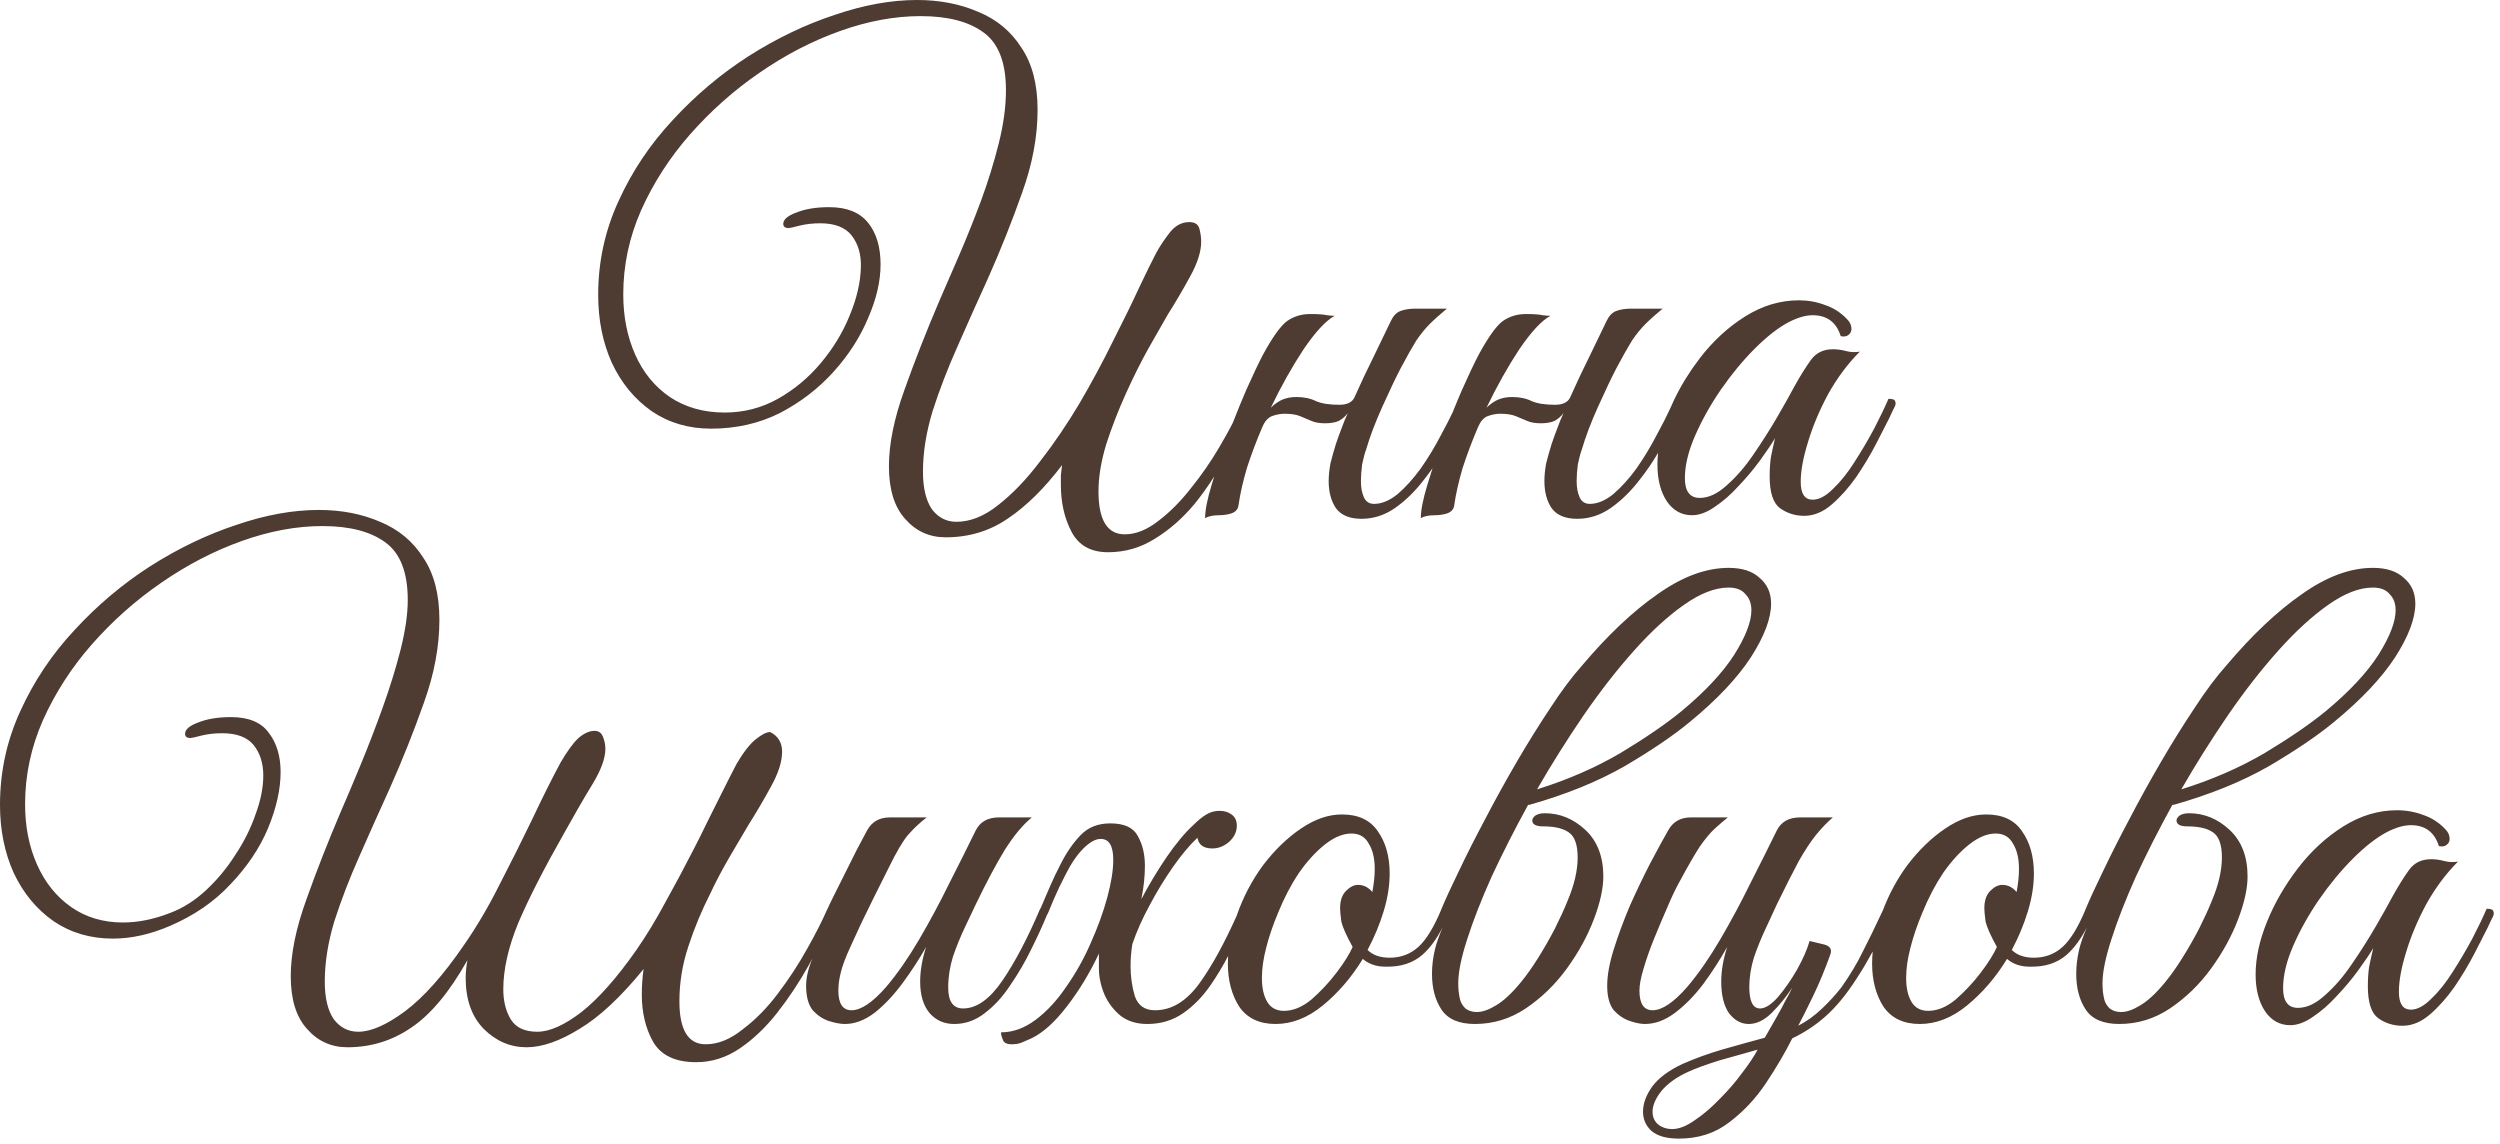 <?xml version="1.0" encoding="UTF-8"?> <svg xmlns="http://www.w3.org/2000/svg" width="201" height="92" viewBox="0 0 201 92" fill="none"><path d="M190.784 45.656C191.872 45.656 192.704 45.928 193.28 46.472C193.888 46.984 194.192 47.672 194.192 48.536C194.192 49.72 193.649 51.16 192.561 52.856C191.473 54.52 189.84 56.248 187.664 58.04C186.352 59.128 184.608 60.312 182.433 61.592C180.257 62.84 177.696 63.88 174.752 64.712H174.656C173.568 66.696 172.592 68.616 171.729 70.472C170.897 72.328 170.24 74.008 169.76 75.512C169.28 76.984 169.04 78.168 169.04 79.064C169.04 79.544 169.089 79.976 169.185 80.36C169.249 80.616 169.392 80.856 169.616 81.08C169.872 81.272 170.176 81.368 170.528 81.368C170.976 81.368 171.488 81.192 172.064 80.84C172.672 80.488 173.344 79.864 174.08 78.968C174.528 78.424 174.993 77.768 175.473 77C175.953 76.232 176.4 75.448 176.816 74.648C177.232 73.817 177.568 73.08 177.824 72.44C178.368 71.161 178.641 69.992 178.641 68.936C178.641 67.912 178.4 67.24 177.92 66.92C177.472 66.6 176.784 66.441 175.856 66.44C175.28 66.44 174.992 66.28 174.992 65.96C174.992 65.832 175.072 65.704 175.232 65.576C175.424 65.448 175.68 65.384 176 65.384C177.216 65.384 178.305 65.832 179.265 66.728C180.224 67.624 180.704 68.872 180.704 70.472C180.704 71.432 180.448 72.584 179.937 73.928C179.425 75.272 178.704 76.584 177.776 77.864C176.848 79.144 175.744 80.216 174.464 81.08C173.216 81.912 171.856 82.328 170.384 82.328C169.104 82.328 168.208 81.944 167.696 81.176C167.184 80.408 166.929 79.448 166.929 78.296C166.929 77.656 167.008 77 167.168 76.328C167.282 75.848 167.487 75.261 167.781 74.568C167.295 75.509 166.756 76.239 166.165 76.76C165.397 77.432 164.405 77.752 163.189 77.72C162.453 77.72 161.845 77.512 161.365 77.096C160.469 78.568 159.397 79.816 158.149 80.84C156.933 81.832 155.669 82.328 154.357 82.328C153.046 82.328 152.07 81.864 151.43 80.936C150.822 79.977 150.518 78.824 150.518 77.481C150.518 77.158 150.533 76.831 150.565 76.502C150.143 77.279 149.732 77.974 149.33 78.584C148.498 79.896 147.65 80.936 146.786 81.704C145.954 82.44 145.059 83.032 144.099 83.481C143.523 84.632 142.818 85.832 141.986 87.08C141.154 88.328 140.163 89.384 139.011 90.248C137.891 91.112 136.546 91.544 134.979 91.544C133.987 91.544 133.251 91.336 132.771 90.92C132.323 90.504 132.099 89.992 132.099 89.384C132.099 88.712 132.354 88.024 132.866 87.32C133.378 86.648 134.179 86.056 135.267 85.544C136.29 85.096 137.347 84.713 138.435 84.393C139.555 84.073 140.707 83.752 141.891 83.432L142.851 81.752C143.107 81.304 143.33 80.888 143.522 80.504C143.746 80.12 143.939 79.752 144.099 79.4C143.619 80.136 143.074 80.808 142.466 81.416C141.858 82.024 141.234 82.328 140.595 82.328C139.987 82.328 139.459 82.04 139.011 81.464C138.595 80.856 138.387 80.008 138.387 78.92C138.387 78.056 138.546 77.128 138.866 76.136C138.29 77.16 137.65 78.152 136.946 79.112C136.242 80.04 135.49 80.808 134.69 81.416C133.89 82.024 133.074 82.328 132.242 82.328C131.922 82.328 131.522 82.248 131.042 82.088C130.562 81.928 130.13 81.639 129.746 81.224C129.394 80.776 129.219 80.12 129.219 79.256C129.219 78.424 129.394 77.448 129.746 76.328C130.098 75.208 130.53 74.04 131.042 72.824C131.586 71.608 132.13 70.472 132.674 69.416C133.25 68.328 133.73 67.448 134.114 66.776C134.498 66.072 135.106 65.72 135.938 65.72H138.914C138.562 66.008 138.21 66.312 137.858 66.632C137.506 66.952 137.106 67.432 136.658 68.072C136.242 68.712 135.698 69.656 135.026 70.904C134.738 71.416 134.418 72.088 134.066 72.92C133.714 73.72 133.363 74.552 133.011 75.416C132.659 76.28 132.37 77.096 132.146 77.864C131.923 78.6 131.811 79.192 131.811 79.64C131.811 80.696 132.162 81.224 132.866 81.224C133.634 81.224 134.562 80.6 135.65 79.353C136.546 78.297 137.426 77.032 138.29 75.561C139.154 74.088 139.97 72.568 140.738 71C141.538 69.432 142.243 68.024 142.851 66.776C143.203 66.072 143.827 65.72 144.723 65.72H147.362C146.914 66.104 146.467 66.568 146.019 67.112C145.603 67.624 145.138 68.328 144.626 69.224C144.146 70.12 143.555 71.288 142.851 72.728C142.627 73.209 142.338 73.833 141.986 74.601C141.634 75.337 141.314 76.12 141.026 76.952C140.77 77.784 140.643 78.585 140.643 79.353C140.643 80.504 140.93 81.08 141.506 81.08C141.922 81.08 142.402 80.776 142.946 80.168C143.49 79.528 144.002 78.792 144.482 77.96C144.962 77.096 145.298 76.328 145.49 75.656L146.69 75.944C147.138 76.072 147.298 76.328 147.17 76.712C146.722 77.96 146.258 79.08 145.778 80.072C145.298 81.064 144.898 81.864 144.578 82.472C145.25 82.12 145.874 81.672 146.45 81.128C147.058 80.552 147.586 79.976 148.034 79.4C148.738 78.408 149.315 77.448 149.763 76.52C150.23 75.616 150.773 74.499 151.393 73.17C151.889 71.862 152.54 70.659 153.35 69.561C154.278 68.345 155.285 67.368 156.373 66.632C157.493 65.864 158.598 65.481 159.686 65.481C160.998 65.481 161.957 65.928 162.565 66.824C163.205 67.72 163.525 68.856 163.525 70.232C163.525 71.192 163.366 72.2 163.046 73.256C162.726 74.312 162.293 75.352 161.749 76.376C162.165 76.792 162.757 77 163.525 77C164.421 77 165.189 76.712 165.829 76.136C166.467 75.561 167.09 74.541 167.696 73.075V73.064C168.016 72.296 168.48 71.288 169.088 70.04C169.696 68.76 170.4 67.368 171.2 65.864C172 64.328 172.848 62.792 173.744 61.256C174.64 59.72 175.537 58.281 176.433 56.937C177.329 55.56 178.177 54.424 178.977 53.528C181.056 51.064 183.088 49.145 185.072 47.769C187.056 46.361 188.96 45.656 190.784 45.656ZM138.242 85.256C137.122 85.608 136.29 85.912 135.746 86.168C134.818 86.584 134.098 87.096 133.586 87.704C133.106 88.312 132.866 88.872 132.866 89.384C132.866 89.8 133.01 90.137 133.298 90.393C133.618 90.649 134.002 90.776 134.45 90.776C134.994 90.776 135.602 90.536 136.274 90.056C136.946 89.608 137.618 89.032 138.29 88.328C138.962 87.656 139.554 86.968 140.066 86.264C140.61 85.56 141.027 84.936 141.314 84.393C140.386 84.649 139.362 84.936 138.242 85.256ZM25.633 41C27.456 41 29.104 41.32 30.576 41.96C32.048 42.568 33.2 43.528 34.032 44.84C34.896 46.12 35.328 47.784 35.328 49.832C35.328 51.976 34.912 54.2 34.08 56.504C33.28 58.776 32.369 61.064 31.345 63.368C30.513 65.192 29.696 67.016 28.896 68.84C28.096 70.632 27.425 72.376 26.881 74.072C26.369 75.768 26.112 77.384 26.112 78.92C26.112 80.232 26.352 81.24 26.832 81.944C27.344 82.616 28.001 82.952 28.801 82.952C29.825 82.952 31.072 82.408 32.544 81.32C34.048 80.2 35.632 78.424 37.296 75.992C38.32 74.52 39.281 72.888 40.177 71.096C41.105 69.304 41.984 67.544 42.816 65.816C43.648 64.056 44.4 62.552 45.072 61.304C45.616 60.376 46.097 59.72 46.513 59.336C46.961 58.952 47.393 58.76 47.809 58.76C48.129 58.76 48.352 58.92 48.48 59.24C48.608 59.56 48.673 59.88 48.673 60.2C48.673 60.968 48.32 61.928 47.616 63.08C46.912 64.232 46.145 65.561 45.312 67.064C43.713 69.88 42.496 72.264 41.664 74.216C40.864 76.168 40.465 77.944 40.465 79.544C40.465 80.504 40.672 81.32 41.088 81.992C41.504 82.632 42.208 82.952 43.2 82.952C44.192 82.952 45.376 82.424 46.752 81.368C48.128 80.28 49.6 78.616 51.168 76.376C51.968 75.224 52.737 73.96 53.473 72.584C54.241 71.208 54.977 69.832 55.681 68.456C56.065 67.72 56.465 66.92 56.881 66.056C57.329 65.16 57.761 64.296 58.177 63.464C58.593 62.632 58.944 61.944 59.232 61.4C59.776 60.472 60.289 59.816 60.769 59.432C61.248 59.048 61.632 58.857 61.92 58.856C62.56 59.176 62.881 59.704 62.881 60.44C62.881 61.24 62.577 62.185 61.969 63.273C61.393 64.328 60.8 65.336 60.192 66.296C59.776 67 59.248 67.896 58.608 68.984C58 70.04 57.504 70.984 57.12 71.816C56.416 73.192 55.825 74.616 55.345 76.088C54.865 77.528 54.624 79 54.624 80.504C54.624 82.808 55.328 83.96 56.736 83.96C57.728 83.96 58.72 83.56 59.712 82.76C60.736 81.992 61.68 81.032 62.544 79.88C63.44 78.696 64.225 77.496 64.897 76.28C65.6 75.032 66.144 73.96 66.528 73.064C66.532 73.064 66.536 73.064 66.54 73.064L66.672 72.764C66.744 72.612 66.844 72.408 66.972 72.152L68.892 68.312C69.243 67.641 69.516 67.128 69.708 66.776C70.092 66.072 70.7 65.72 71.532 65.72H74.508C73.964 66.136 73.468 66.6 73.019 67.112C72.604 67.592 72.075 68.488 71.436 69.8C71.436 69.8 71.324 70.024 71.1 70.472C70.876 70.92 70.588 71.496 70.236 72.2C69.916 72.872 69.579 73.56 69.228 74.264C68.908 74.968 68.636 75.56 68.412 76.04C67.996 76.936 67.724 77.656 67.596 78.2C67.468 78.712 67.404 79.192 67.404 79.64C67.404 80.696 67.756 81.224 68.46 81.224C69.228 81.224 70.156 80.6 71.244 79.353C72.14 78.297 73.02 77.032 73.884 75.561C74.748 74.088 75.564 72.568 76.332 71C77.132 69.432 77.836 68.024 78.444 66.776C78.796 66.072 79.42 65.72 80.316 65.72H82.956C82.252 66.296 81.532 67.16 80.796 68.312C80.092 69.464 79.308 70.937 78.444 72.728C78.22 73.208 77.932 73.816 77.58 74.552C77.228 75.288 76.908 76.072 76.62 76.904C76.364 77.736 76.236 78.568 76.236 79.4C76.236 80.52 76.636 81.08 77.436 81.08C78.523 81.08 79.581 80.328 80.605 78.824C81.628 77.32 82.636 75.4 83.628 73.064C83.635 73.064 83.642 73.064 83.649 73.064L84.369 71.384C84.657 70.712 84.961 70.072 85.281 69.464C85.729 68.568 86.257 67.8 86.865 67.16C87.473 66.52 88.274 66.2 89.266 66.2C90.385 66.2 91.122 66.536 91.474 67.208C91.858 67.88 92.05 68.68 92.05 69.608C92.05 70.472 91.954 71.368 91.762 72.296C92.37 71.144 93.041 70.024 93.777 68.936C94.545 67.817 95.281 66.936 95.985 66.296C96.337 65.944 96.673 65.672 96.993 65.481C97.313 65.288 97.666 65.192 98.05 65.192C98.434 65.192 98.754 65.288 99.01 65.481C99.297 65.672 99.441 65.977 99.441 66.393C99.441 66.872 99.233 67.305 98.817 67.689C98.401 68.04 97.954 68.216 97.474 68.216C96.77 68.216 96.37 67.928 96.273 67.353C95.633 67.96 94.978 68.744 94.306 69.704C93.634 70.664 93.01 71.688 92.434 72.776C91.858 73.832 91.393 74.873 91.041 75.897C90.945 76.504 90.897 77.096 90.897 77.672C90.897 78.504 91.009 79.304 91.233 80.072C91.489 80.84 92.033 81.225 92.865 81.225C94.209 81.225 95.41 80.489 96.466 79.017C97.439 77.661 98.422 75.868 99.422 73.644C99.428 73.626 99.434 73.609 99.44 73.592C99.952 72.12 100.657 70.776 101.553 69.561C102.481 68.345 103.488 67.368 104.576 66.632C105.696 65.864 106.801 65.481 107.889 65.481C109.201 65.481 110.161 65.928 110.769 66.824C111.409 67.72 111.729 68.856 111.729 70.232C111.728 71.192 111.569 72.2 111.249 73.256C110.929 74.312 110.496 75.352 109.952 76.376C110.368 76.792 110.961 77 111.729 77C112.625 77 113.392 76.712 114.032 76.136C114.671 75.561 115.293 74.541 115.899 73.075V73.064C116.219 72.296 116.683 71.288 117.291 70.04C117.899 68.76 118.603 67.368 119.403 65.864C120.203 64.328 121.051 62.792 121.947 61.256C122.843 59.72 123.74 58.281 124.636 56.937C125.532 55.56 126.38 54.424 127.18 53.528C129.26 51.064 131.291 49.145 133.275 47.769C135.259 46.361 137.163 45.656 138.987 45.656C140.075 45.656 140.907 45.928 141.483 46.472C142.091 46.984 142.396 47.672 142.396 48.536C142.396 49.72 141.852 51.16 140.764 52.856C139.676 54.52 138.043 56.248 135.867 58.04C134.555 59.128 132.812 60.312 130.636 61.592C128.46 62.84 125.899 63.88 122.955 64.712H122.859C121.771 66.696 120.796 68.616 119.932 70.472C119.1 72.328 118.443 74.008 117.963 75.512C117.483 76.984 117.243 78.168 117.243 79.064C117.243 79.544 117.292 79.976 117.388 80.36C117.452 80.616 117.595 80.856 117.819 81.08C118.075 81.272 118.379 81.368 118.731 81.368C119.179 81.368 119.692 81.192 120.268 80.84C120.876 80.488 121.547 79.864 122.283 78.968C122.731 78.424 123.196 77.768 123.676 77C124.156 76.232 124.604 75.448 125.02 74.648C125.435 73.817 125.771 73.08 126.027 72.44C126.571 71.161 126.844 69.992 126.844 68.936C126.844 67.912 126.603 67.24 126.123 66.92C125.675 66.6 124.987 66.441 124.06 66.44C123.484 66.44 123.195 66.28 123.195 65.96C123.195 65.832 123.276 65.704 123.436 65.576C123.627 65.448 123.883 65.384 124.203 65.384C125.419 65.384 126.508 65.832 127.468 66.728C128.427 67.624 128.907 68.872 128.907 70.472C128.907 71.432 128.652 72.584 128.14 73.928C127.628 75.272 126.907 76.584 125.979 77.864C125.051 79.144 123.947 80.216 122.667 81.08C121.419 81.912 120.059 82.328 118.587 82.328C117.307 82.328 116.411 81.944 115.899 81.176C115.388 80.408 115.132 79.448 115.132 78.296C115.132 77.656 115.211 77 115.371 76.328C115.485 75.848 115.69 75.261 115.984 74.568C115.498 75.509 114.96 76.239 114.368 76.76C113.6 77.432 112.609 77.752 111.393 77.72C110.657 77.72 110.048 77.512 109.568 77.096C108.672 78.568 107.6 79.816 106.353 80.84C105.137 81.832 103.873 82.328 102.561 82.328C101.249 82.328 100.273 81.864 99.633 80.936C99.025 79.977 98.721 78.824 98.721 77.481C98.721 77.275 98.729 77.068 98.742 76.859C98.325 77.664 97.854 78.447 97.329 79.208C96.689 80.136 95.953 80.888 95.121 81.464C94.289 82.04 93.329 82.328 92.241 82.328C91.377 82.328 90.657 82.104 90.081 81.656C89.505 81.176 89.073 80.6 88.785 79.928C88.497 79.224 88.353 78.536 88.353 77.864V76.664C87.618 78.232 86.754 79.656 85.762 80.936C84.802 82.184 83.858 83.032 82.93 83.481C82.642 83.609 82.385 83.72 82.161 83.816C81.937 83.912 81.665 83.96 81.346 83.96C80.93 83.96 80.689 83.832 80.625 83.576C80.529 83.352 80.481 83.16 80.481 83C81.441 83 82.37 82.664 83.266 81.992C84.162 81.32 84.978 80.441 85.714 79.353C86.482 78.264 87.138 77.096 87.682 75.848C88.257 74.568 88.705 73.336 89.025 72.152C89.345 70.968 89.506 69.96 89.506 69.128C89.506 68.008 89.169 67.448 88.497 67.448C88.081 67.448 87.617 67.704 87.106 68.216C86.594 68.728 86.113 69.432 85.665 70.328C85.313 71 84.993 71.672 84.705 72.344C84.417 73.016 84.258 73.4 84.226 73.496C84.218 73.496 84.21 73.494 84.203 73.494L84.204 73.496C83.852 74.36 83.42 75.304 82.908 76.328C82.428 77.32 81.868 78.28 81.228 79.208C80.62 80.136 79.932 80.888 79.164 81.464C78.428 82.04 77.612 82.328 76.716 82.328C75.916 82.328 75.26 82.04 74.748 81.464C74.236 80.856 73.981 80.008 73.981 78.92C73.981 78.056 74.14 77.128 74.46 76.136C73.916 77.096 73.292 78.056 72.588 79.016C71.884 79.976 71.132 80.776 70.332 81.416C69.532 82.024 68.732 82.328 67.932 82.328C67.58 82.328 67.148 82.248 66.636 82.088C66.156 81.928 65.724 81.639 65.34 81.224C64.988 80.776 64.812 80.12 64.812 79.256C64.812 78.602 64.982 77.869 65.318 77.057C65.226 77.229 65.135 77.403 65.04 77.576C64.272 78.952 63.424 80.232 62.496 81.416C61.568 82.6 60.56 83.56 59.473 84.296C58.385 85.032 57.217 85.4 55.969 85.4C54.305 85.4 53.153 84.856 52.513 83.769C51.905 82.681 51.601 81.416 51.601 79.977C51.601 79.273 51.648 78.584 51.744 77.912C49.92 80.152 48.208 81.752 46.608 82.712C45.008 83.704 43.584 84.2 42.336 84.2C41.024 84.2 39.873 83.704 38.881 82.712C37.921 81.72 37.44 80.36 37.44 78.632C37.441 78.184 37.488 77.704 37.584 77.192C36.144 79.752 34.64 81.56 33.072 82.616C31.536 83.672 29.824 84.2 27.936 84.2C26.625 84.2 25.537 83.704 24.673 82.712C23.809 81.752 23.376 80.344 23.376 78.488C23.376 76.696 23.792 74.648 24.624 72.344C25.456 70.008 26.384 67.64 27.408 65.24C27.856 64.216 28.384 62.968 28.992 61.496C29.6 60.024 30.193 58.488 30.769 56.888C31.344 55.288 31.824 53.736 32.208 52.232C32.592 50.696 32.784 49.368 32.784 48.248C32.784 46.008 32.176 44.456 30.96 43.592C29.776 42.728 28.096 42.296 25.92 42.296C23.84 42.296 21.68 42.696 19.44 43.496C17.2 44.296 15.04 45.416 12.96 46.856C10.912 48.264 9.056 49.912 7.393 51.8C5.761 53.656 4.448 55.688 3.456 57.897C2.496 60.072 2.017 62.328 2.017 64.664C2.017 66.456 2.337 68.072 2.977 69.512C3.616 70.952 4.528 72.088 5.712 72.92C6.896 73.752 8.289 74.168 9.889 74.168C11.105 74.168 12.369 73.912 13.681 73.4C14.705 73.016 15.665 72.408 16.561 71.576C17.456 70.744 18.24 69.8 18.912 68.744C19.616 67.688 20.16 66.6 20.544 65.481C20.96 64.361 21.168 63.32 21.168 62.36C21.168 61.368 20.912 60.552 20.4 59.912C19.888 59.272 19.04 58.952 17.856 58.952C17.249 58.952 16.689 59.017 16.177 59.145C15.697 59.273 15.409 59.336 15.312 59.336C15.024 59.336 14.881 59.224 14.881 59C14.881 58.648 15.233 58.344 15.937 58.088C16.64 57.8 17.52 57.656 18.576 57.656C19.984 57.656 20.993 58.072 21.601 58.904C22.241 59.736 22.561 60.792 22.561 62.072C22.561 63.448 22.225 64.952 21.553 66.584C20.881 68.184 19.872 69.688 18.528 71.096C17.216 72.504 15.585 73.624 13.633 74.456C12.065 75.128 10.544 75.464 9.072 75.464C7.28 75.464 5.696 75 4.32 74.072C2.944 73.112 1.872 71.816 1.104 70.185C0.368 68.553 0 66.728 0 64.712C2.86475e-05 62.056 0.545 59.544 1.633 57.176C2.721 54.776 4.176 52.6 6 50.648C7.824 48.664 9.857 46.952 12.097 45.512C14.368 44.072 16.673 42.968 19.009 42.2C21.345 41.4 23.553 41 25.633 41ZM192.728 65.144C193.463 65.145 194.167 65.272 194.839 65.528C195.511 65.752 196.103 66.136 196.615 66.68C196.839 66.904 196.951 67.16 196.951 67.448C196.951 67.64 196.871 67.8 196.711 67.928C196.551 68.056 196.343 68.088 196.087 68.024C195.735 66.904 194.983 66.344 193.831 66.344C193.287 66.344 192.663 66.52 191.959 66.872C191.095 67.32 190.167 68.04 189.175 69.032C188.215 69.992 187.303 71.096 186.439 72.344C185.607 73.56 184.919 74.792 184.375 76.04C183.831 77.288 183.56 78.424 183.56 79.448C183.56 80.504 183.959 81.032 184.759 81.032C185.463 81.032 186.183 80.696 186.919 80.024C187.687 79.352 188.407 78.52 189.079 77.528C189.783 76.504 190.423 75.496 190.999 74.504C191.575 73.512 192.023 72.712 192.343 72.105C192.823 71.24 193.272 70.52 193.688 69.944C194.103 69.368 194.695 69.08 195.463 69.08C195.815 69.08 196.168 69.129 196.52 69.225C196.871 69.32 197.239 69.336 197.623 69.272C196.663 70.232 195.815 71.368 195.079 72.68C194.375 73.992 193.831 75.288 193.447 76.568C193.063 77.816 192.871 78.872 192.871 79.736C192.871 80.696 193.191 81.176 193.831 81.176C194.343 81.176 194.887 80.888 195.463 80.312C196.071 79.737 196.647 79.016 197.191 78.152C197.767 77.256 198.295 76.36 198.775 75.464C199.255 74.536 199.639 73.736 199.927 73.064C200.087 73.064 200.216 73.08 200.312 73.112C200.439 73.144 200.503 73.272 200.503 73.496C200.471 73.624 200.407 73.768 200.312 73.928C200.248 74.056 200.135 74.296 199.975 74.648C199.719 75.16 199.367 75.848 198.919 76.712C198.471 77.576 197.943 78.457 197.335 79.353C196.727 80.216 196.071 80.953 195.367 81.561C194.663 82.168 193.927 82.472 193.159 82.472C192.423 82.472 191.767 82.264 191.191 81.849C190.647 81.433 190.375 80.584 190.375 79.304C190.375 78.76 190.407 78.248 190.471 77.769C190.567 77.289 190.679 76.776 190.807 76.232C190.519 76.712 190.119 77.304 189.607 78.008C189.095 78.712 188.519 79.4 187.879 80.072C187.271 80.744 186.631 81.304 185.959 81.752C185.319 82.2 184.711 82.424 184.135 82.424C183.303 82.424 182.631 82.056 182.119 81.32C181.607 80.552 181.352 79.56 181.352 78.344C181.352 77.032 181.655 75.624 182.263 74.12C182.871 72.616 183.703 71.176 184.759 69.8C185.815 68.424 187.031 67.304 188.407 66.44C189.783 65.576 191.224 65.144 192.728 65.144ZM108.656 67.016C107.984 67.016 107.281 67.304 106.545 67.88C105.809 68.456 105.105 69.225 104.433 70.185C103.793 71.144 103.233 72.216 102.753 73.4C102.337 74.392 102.017 75.337 101.793 76.232C101.569 77.096 101.457 77.896 101.457 78.632C101.457 79.432 101.601 80.072 101.889 80.552C102.177 81.032 102.625 81.272 103.232 81.272C103.968 81.272 104.705 80.968 105.44 80.36C106.176 79.72 106.849 79 107.457 78.2C108.065 77.4 108.497 76.712 108.753 76.136C108.241 75.208 107.937 74.52 107.841 74.072C107.777 73.592 107.744 73.24 107.744 73.016C107.744 72.408 107.905 71.944 108.225 71.624C108.545 71.304 108.865 71.144 109.185 71.144C109.633 71.144 110.017 71.336 110.337 71.72C110.401 71.368 110.448 71.048 110.48 70.76C110.512 70.44 110.528 70.136 110.528 69.848C110.528 69.016 110.369 68.344 110.049 67.832C109.761 67.288 109.296 67.016 108.656 67.016ZM160.453 67.016C159.781 67.016 159.078 67.304 158.342 67.88C157.606 68.456 156.901 69.225 156.229 70.185C155.59 71.144 155.03 72.216 154.55 73.4C154.134 74.392 153.814 75.337 153.59 76.232C153.366 77.096 153.254 77.896 153.254 78.632C153.254 79.432 153.398 80.072 153.686 80.552C153.974 81.032 154.421 81.272 155.029 81.272C155.765 81.272 156.501 80.968 157.237 80.36C157.973 79.72 158.646 79 159.254 78.2C159.862 77.4 160.294 76.712 160.55 76.136C160.038 75.208 159.734 74.52 159.638 74.072C159.574 73.592 159.541 73.24 159.541 73.016C159.541 72.408 159.702 71.944 160.021 71.624C160.341 71.304 160.661 71.144 160.981 71.144C161.429 71.144 161.814 71.336 162.134 71.72C162.198 71.368 162.245 71.048 162.277 70.76C162.309 70.44 162.325 70.136 162.325 69.848C162.325 69.016 162.166 68.344 161.846 67.832C161.558 67.288 161.093 67.016 160.453 67.016ZM138.987 47.24C137.899 47.24 136.7 47.704 135.388 48.632C134.108 49.528 132.779 50.744 131.403 52.28C130.027 53.816 128.667 55.56 127.323 57.512C126.011 59.432 124.763 61.416 123.579 63.464C126.043 62.696 128.284 61.72 130.3 60.536C132.316 59.32 133.947 58.2 135.195 57.176C137.083 55.608 138.491 54.104 139.419 52.664C140.347 51.192 140.811 49.992 140.812 49.065C140.812 48.52 140.651 48.089 140.331 47.769C140.043 47.417 139.595 47.24 138.987 47.24ZM190.784 47.24C189.696 47.24 188.496 47.704 187.185 48.632C185.905 49.528 184.576 50.744 183.2 52.28C181.824 53.816 180.464 55.56 179.12 57.512C177.808 59.432 176.56 61.416 175.376 63.464C177.84 62.696 180.081 61.72 182.097 60.536C184.113 59.32 185.744 58.2 186.992 57.176C188.88 55.608 190.288 54.104 191.216 52.664C192.144 51.192 192.608 49.992 192.608 49.065C192.608 48.52 192.448 48.089 192.128 47.769C191.84 47.417 191.392 47.24 190.784 47.24ZM73.727 0C75.55 5.17482e-05 77.198 0.32 78.67 0.96C80.142 1.568 81.294 2.528 82.126 3.84C82.99 5.12 83.422 6.784 83.422 8.832C83.422 10.976 83.006 13.2 82.174 15.504C81.374 17.776 80.463 20.064 79.439 22.368C78.606 24.192 77.79 26.016 76.99 27.84C76.19 29.632 75.519 31.376 74.975 33.072C74.463 34.768 74.206 36.384 74.206 37.92C74.206 39.232 74.446 40.24 74.926 40.944C75.438 41.616 76.094 41.952 76.894 41.952C78.014 41.952 79.134 41.504 80.254 40.608C81.406 39.712 82.526 38.544 83.614 37.105C84.734 35.664 85.79 34.112 86.782 32.448C87.774 30.752 88.67 29.088 89.47 27.456C90.302 25.824 91.006 24.384 91.582 23.136C92.19 21.856 92.638 20.944 92.926 20.4C93.214 19.856 93.582 19.296 94.03 18.72C94.478 18.144 95.006 17.856 95.614 17.856C96.062 17.857 96.334 18.032 96.43 18.384C96.526 18.736 96.574 19.088 96.574 19.44C96.574 20.24 96.27 21.185 95.662 22.273C95.086 23.328 94.494 24.336 93.886 25.296C93.502 25.968 92.991 26.864 92.351 27.984C91.743 29.072 91.134 30.288 90.526 31.632C89.918 32.976 89.39 34.336 88.942 35.712C88.526 37.088 88.318 38.352 88.318 39.504C88.318 41.808 89.022 42.96 90.43 42.96C91.326 42.96 92.238 42.592 93.166 41.856C94.094 41.152 94.99 40.24 95.855 39.12C96.638 38.14 97.348 37.111 97.985 36.033L98.522 35.103C98.738 34.723 98.938 34.35 99.123 33.984C99.483 33.057 99.842 32.176 100.202 31.344C100.746 30.128 101.194 29.184 101.546 28.512C102.314 27.104 102.954 26.208 103.466 25.824C104.01 25.44 104.634 25.248 105.338 25.248C105.978 25.248 106.426 25.28 106.682 25.344C106.969 25.376 107.178 25.393 107.306 25.393C106.602 25.777 105.769 26.672 104.81 28.08C103.882 29.488 103.002 31.056 102.17 32.784C102.426 32.528 102.714 32.32 103.034 32.16C103.386 32 103.786 31.92 104.234 31.92C104.842 31.92 105.37 32.032 105.818 32.256C106.266 32.448 106.89 32.544 107.689 32.544C108.297 32.544 108.698 32.352 108.89 31.968C109.402 30.816 109.93 29.696 110.474 28.608C111.018 27.488 111.466 26.56 111.818 25.824C112.01 25.408 112.266 25.136 112.586 25.008C112.938 24.88 113.322 24.816 113.738 24.816H116.33C115.786 25.264 115.321 25.68 114.938 26.064C114.586 26.416 114.234 26.849 113.882 27.36C113.562 27.872 113.146 28.608 112.634 29.568C112.218 30.368 111.721 31.409 111.146 32.688C110.57 33.968 110.138 35.104 109.85 36.096C109.722 36.448 109.61 36.864 109.514 37.344C109.45 37.824 109.418 38.273 109.418 38.688C109.418 39.2 109.498 39.632 109.658 39.984C109.818 40.336 110.09 40.512 110.474 40.512C111.082 40.512 111.706 40.256 112.346 39.744C112.986 39.2 113.61 38.512 114.218 37.68C114.826 36.816 115.386 35.888 115.897 34.897C116.227 34.296 116.524 33.712 116.795 33.148C117.045 32.523 117.296 31.922 117.546 31.344C118.09 30.128 118.538 29.184 118.89 28.512C119.658 27.104 120.298 26.208 120.81 25.824C121.354 25.44 121.978 25.248 122.682 25.248C123.321 25.248 123.769 25.28 124.025 25.344C124.313 25.376 124.521 25.393 124.649 25.393C123.945 25.777 123.113 26.672 122.153 28.08C121.225 29.488 120.346 31.056 119.514 32.784C119.77 32.528 120.058 32.32 120.378 32.16C120.73 32 121.13 31.92 121.578 31.92C122.186 31.92 122.714 32.032 123.162 32.256C123.61 32.448 124.234 32.544 125.033 32.544C125.641 32.544 126.041 32.352 126.233 31.968C126.745 30.816 127.273 29.696 127.817 28.608C128.361 27.488 128.81 26.56 129.162 25.824C129.354 25.408 129.61 25.136 129.93 25.008C130.282 24.88 130.666 24.816 131.082 24.816H133.674C133.13 25.264 132.665 25.68 132.281 26.064C131.929 26.416 131.577 26.849 131.226 27.36C130.906 27.872 130.489 28.608 129.978 29.568C129.562 30.368 129.065 31.409 128.489 32.688C127.913 33.968 127.481 35.104 127.193 36.096C127.065 36.448 126.953 36.864 126.857 37.344C126.793 37.824 126.762 38.273 126.762 38.688C126.762 39.2 126.842 39.632 127.002 39.984C127.162 40.336 127.434 40.512 127.817 40.512C128.425 40.512 129.049 40.256 129.689 39.744C130.329 39.2 130.954 38.512 131.562 37.68C132.169 36.816 132.729 35.888 133.241 34.897C133.642 34.166 133.999 33.462 134.312 32.784C134.382 32.623 134.453 32.462 134.527 32.303C134.563 32.223 134.6 32.144 134.634 32.065C134.635 32.065 134.637 32.065 134.639 32.065C135.184 30.939 135.859 29.851 136.665 28.8C137.721 27.424 138.938 26.304 140.313 25.44C141.689 24.576 143.13 24.145 144.634 24.145C145.37 24.145 146.073 24.272 146.745 24.528C147.417 24.752 148.01 25.136 148.521 25.68C148.745 25.904 148.857 26.16 148.857 26.448C148.857 26.64 148.777 26.8 148.617 26.928C148.457 27.056 148.249 27.088 147.993 27.024C147.641 25.904 146.889 25.344 145.737 25.344C145.193 25.344 144.569 25.52 143.865 25.872C143.001 26.32 142.073 27.04 141.081 28.032C140.121 28.992 139.21 30.096 138.346 31.344C137.514 32.56 136.825 33.792 136.281 35.04C135.737 36.288 135.465 37.424 135.465 38.448C135.465 39.504 135.865 40.032 136.665 40.032C137.369 40.032 138.089 39.696 138.825 39.024C139.593 38.352 140.313 37.52 140.985 36.528C141.689 35.504 142.329 34.496 142.905 33.504C143.481 32.512 143.929 31.712 144.249 31.105C144.729 30.241 145.178 29.52 145.594 28.944C146.01 28.368 146.601 28.08 147.369 28.08C147.721 28.08 148.074 28.129 148.426 28.225C148.778 28.32 149.146 28.336 149.529 28.273C148.569 29.232 147.721 30.368 146.985 31.68C146.281 32.992 145.738 34.288 145.354 35.568C144.97 36.816 144.777 37.872 144.777 38.736C144.777 39.696 145.097 40.176 145.737 40.176C146.249 40.176 146.793 39.888 147.369 39.312C147.977 38.736 148.554 38.016 149.098 37.152C149.674 36.256 150.202 35.36 150.682 34.464C151.161 33.536 151.545 32.736 151.833 32.065C151.993 32.065 152.122 32.08 152.218 32.112C152.345 32.145 152.409 32.272 152.409 32.496C152.377 32.624 152.314 32.768 152.218 32.928C152.154 33.056 152.041 33.296 151.881 33.648C151.625 34.16 151.273 34.848 150.825 35.712C150.377 36.576 149.849 37.456 149.241 38.352C148.633 39.216 147.977 39.953 147.273 40.56C146.57 41.169 145.833 41.472 145.065 41.472C144.33 41.472 143.674 41.264 143.098 40.849C142.554 40.433 142.281 39.584 142.281 38.304C142.281 37.76 142.313 37.248 142.377 36.769C142.473 36.289 142.585 35.776 142.713 35.232C142.425 35.712 142.025 36.304 141.514 37.008C141.002 37.712 140.425 38.4 139.785 39.072C139.177 39.744 138.537 40.304 137.865 40.752C137.225 41.2 136.617 41.424 136.041 41.424C135.209 41.424 134.537 41.056 134.025 40.32C133.513 39.552 133.258 38.56 133.258 37.344C133.258 37.036 133.275 36.724 133.309 36.406C132.873 37.153 132.388 37.866 131.85 38.544C131.146 39.472 130.362 40.241 129.498 40.849C128.666 41.425 127.77 41.712 126.81 41.712C125.85 41.712 125.162 41.424 124.746 40.849C124.362 40.273 124.17 39.552 124.17 38.688C124.17 38.24 124.217 37.76 124.313 37.248C124.441 36.736 124.586 36.224 124.746 35.712C124.874 35.328 125.018 34.928 125.178 34.512C125.338 34.064 125.514 33.632 125.706 33.216C125.514 33.472 125.273 33.68 124.985 33.84C124.697 33.968 124.33 34.032 123.882 34.032C123.434 34.032 123.065 33.968 122.777 33.84C122.489 33.712 122.185 33.584 121.865 33.456C121.545 33.328 121.129 33.265 120.617 33.265C120.297 33.265 119.961 33.328 119.609 33.456C119.289 33.584 119.034 33.872 118.842 34.32C118.362 35.44 117.946 36.544 117.594 37.632C117.274 38.72 117.05 39.712 116.922 40.608C116.89 40.928 116.698 41.152 116.346 41.28C116.026 41.376 115.706 41.424 115.386 41.424C114.874 41.424 114.489 41.504 114.233 41.664C114.233 41.024 114.41 40.128 114.762 38.977C114.891 38.541 115.031 38.095 115.178 37.638C114.963 37.946 114.74 38.249 114.506 38.544C113.802 39.472 113.018 40.241 112.154 40.849C111.322 41.425 110.426 41.712 109.466 41.712C108.506 41.712 107.818 41.424 107.402 40.849C107.018 40.273 106.826 39.552 106.826 38.688C106.826 38.24 106.874 37.76 106.97 37.248C107.098 36.736 107.242 36.224 107.402 35.712C107.53 35.328 107.674 34.928 107.834 34.512C107.994 34.064 108.17 33.632 108.362 33.216C108.17 33.472 107.93 33.68 107.642 33.84C107.354 33.968 106.986 34.032 106.538 34.032C106.09 34.032 105.722 33.968 105.434 33.84C105.146 33.712 104.841 33.584 104.521 33.456C104.202 33.328 103.785 33.265 103.273 33.265C102.954 33.265 102.617 33.328 102.266 33.456C101.946 33.584 101.69 33.872 101.498 34.32C101.018 35.44 100.602 36.544 100.25 37.632C99.93 38.72 99.706 39.712 99.578 40.608C99.546 40.928 99.354 41.152 99.002 41.28C98.682 41.376 98.362 41.424 98.042 41.424C97.53 41.424 97.146 41.504 96.89 41.664C96.89 41.024 97.066 40.128 97.418 38.977C97.484 38.755 97.553 38.531 97.623 38.304C97.136 39.078 96.611 39.815 96.046 40.512C95.086 41.664 94.03 42.592 92.878 43.296C91.726 44.032 90.462 44.4 89.086 44.4C87.71 44.4 86.734 43.856 86.158 42.769C85.582 41.681 85.294 40.416 85.294 38.977V38.208C85.326 37.92 85.358 37.648 85.39 37.393C83.982 39.248 82.542 40.672 81.07 41.664C79.598 42.688 77.918 43.2 76.03 43.2C74.718 43.2 73.631 42.704 72.767 41.712C71.903 40.752 71.47 39.344 71.47 37.488C71.47 35.696 71.886 33.648 72.718 31.344C73.55 29.008 74.478 26.64 75.502 24.24C75.95 23.216 76.478 22 77.086 20.592C77.694 19.184 78.286 17.712 78.862 16.176C79.438 14.608 79.918 13.056 80.302 11.521C80.686 9.985 80.878 8.56 80.878 7.248C80.878 5.008 80.27 3.456 79.054 2.592C77.87 1.728 76.189 1.296 74.014 1.296C71.934 1.296 69.774 1.696 67.534 2.496C65.294 3.296 63.134 4.416 61.054 5.856C59.006 7.264 57.15 8.912 55.486 10.8C53.854 12.656 52.542 14.688 51.55 16.896C50.59 19.072 50.11 21.328 50.11 23.664C50.11 25.456 50.43 27.072 51.07 28.512C51.71 29.952 52.639 31.088 53.855 31.92C55.102 32.752 56.575 33.168 58.27 33.168C59.806 33.168 61.23 32.8 62.542 32.065C63.854 31.328 65.006 30.368 65.998 29.185C66.99 28.001 67.758 26.736 68.302 25.393C68.878 24.017 69.182 22.72 69.214 21.504C69.246 20.48 69.006 19.632 68.494 18.96C67.982 18.288 67.134 17.952 65.95 17.952C65.342 17.952 64.782 18.017 64.27 18.145C63.791 18.273 63.502 18.336 63.406 18.336C63.118 18.336 62.975 18.224 62.975 18C62.975 17.648 63.326 17.344 64.03 17.088C64.734 16.8 65.614 16.656 66.67 16.656C68.078 16.656 69.118 17.072 69.79 17.904C70.462 18.736 70.798 19.856 70.798 21.264C70.798 22.608 70.462 24.048 69.79 25.584C69.15 27.12 68.222 28.56 67.006 29.904C65.79 31.248 64.35 32.352 62.687 33.216C61.023 34.048 59.182 34.464 57.166 34.464C55.374 34.464 53.79 34 52.414 33.072C51.038 32.112 49.966 30.816 49.198 29.185C48.462 27.553 48.094 25.728 48.094 23.712C48.094 21.056 48.639 18.544 49.727 16.176C50.815 13.776 52.27 11.6 54.094 9.648C55.918 7.664 57.95 5.952 60.19 4.512C62.462 3.072 64.767 1.968 67.103 1.2C69.438 0.4 71.647 0 73.727 0Z" fill="#4E3B31"></path></svg> 